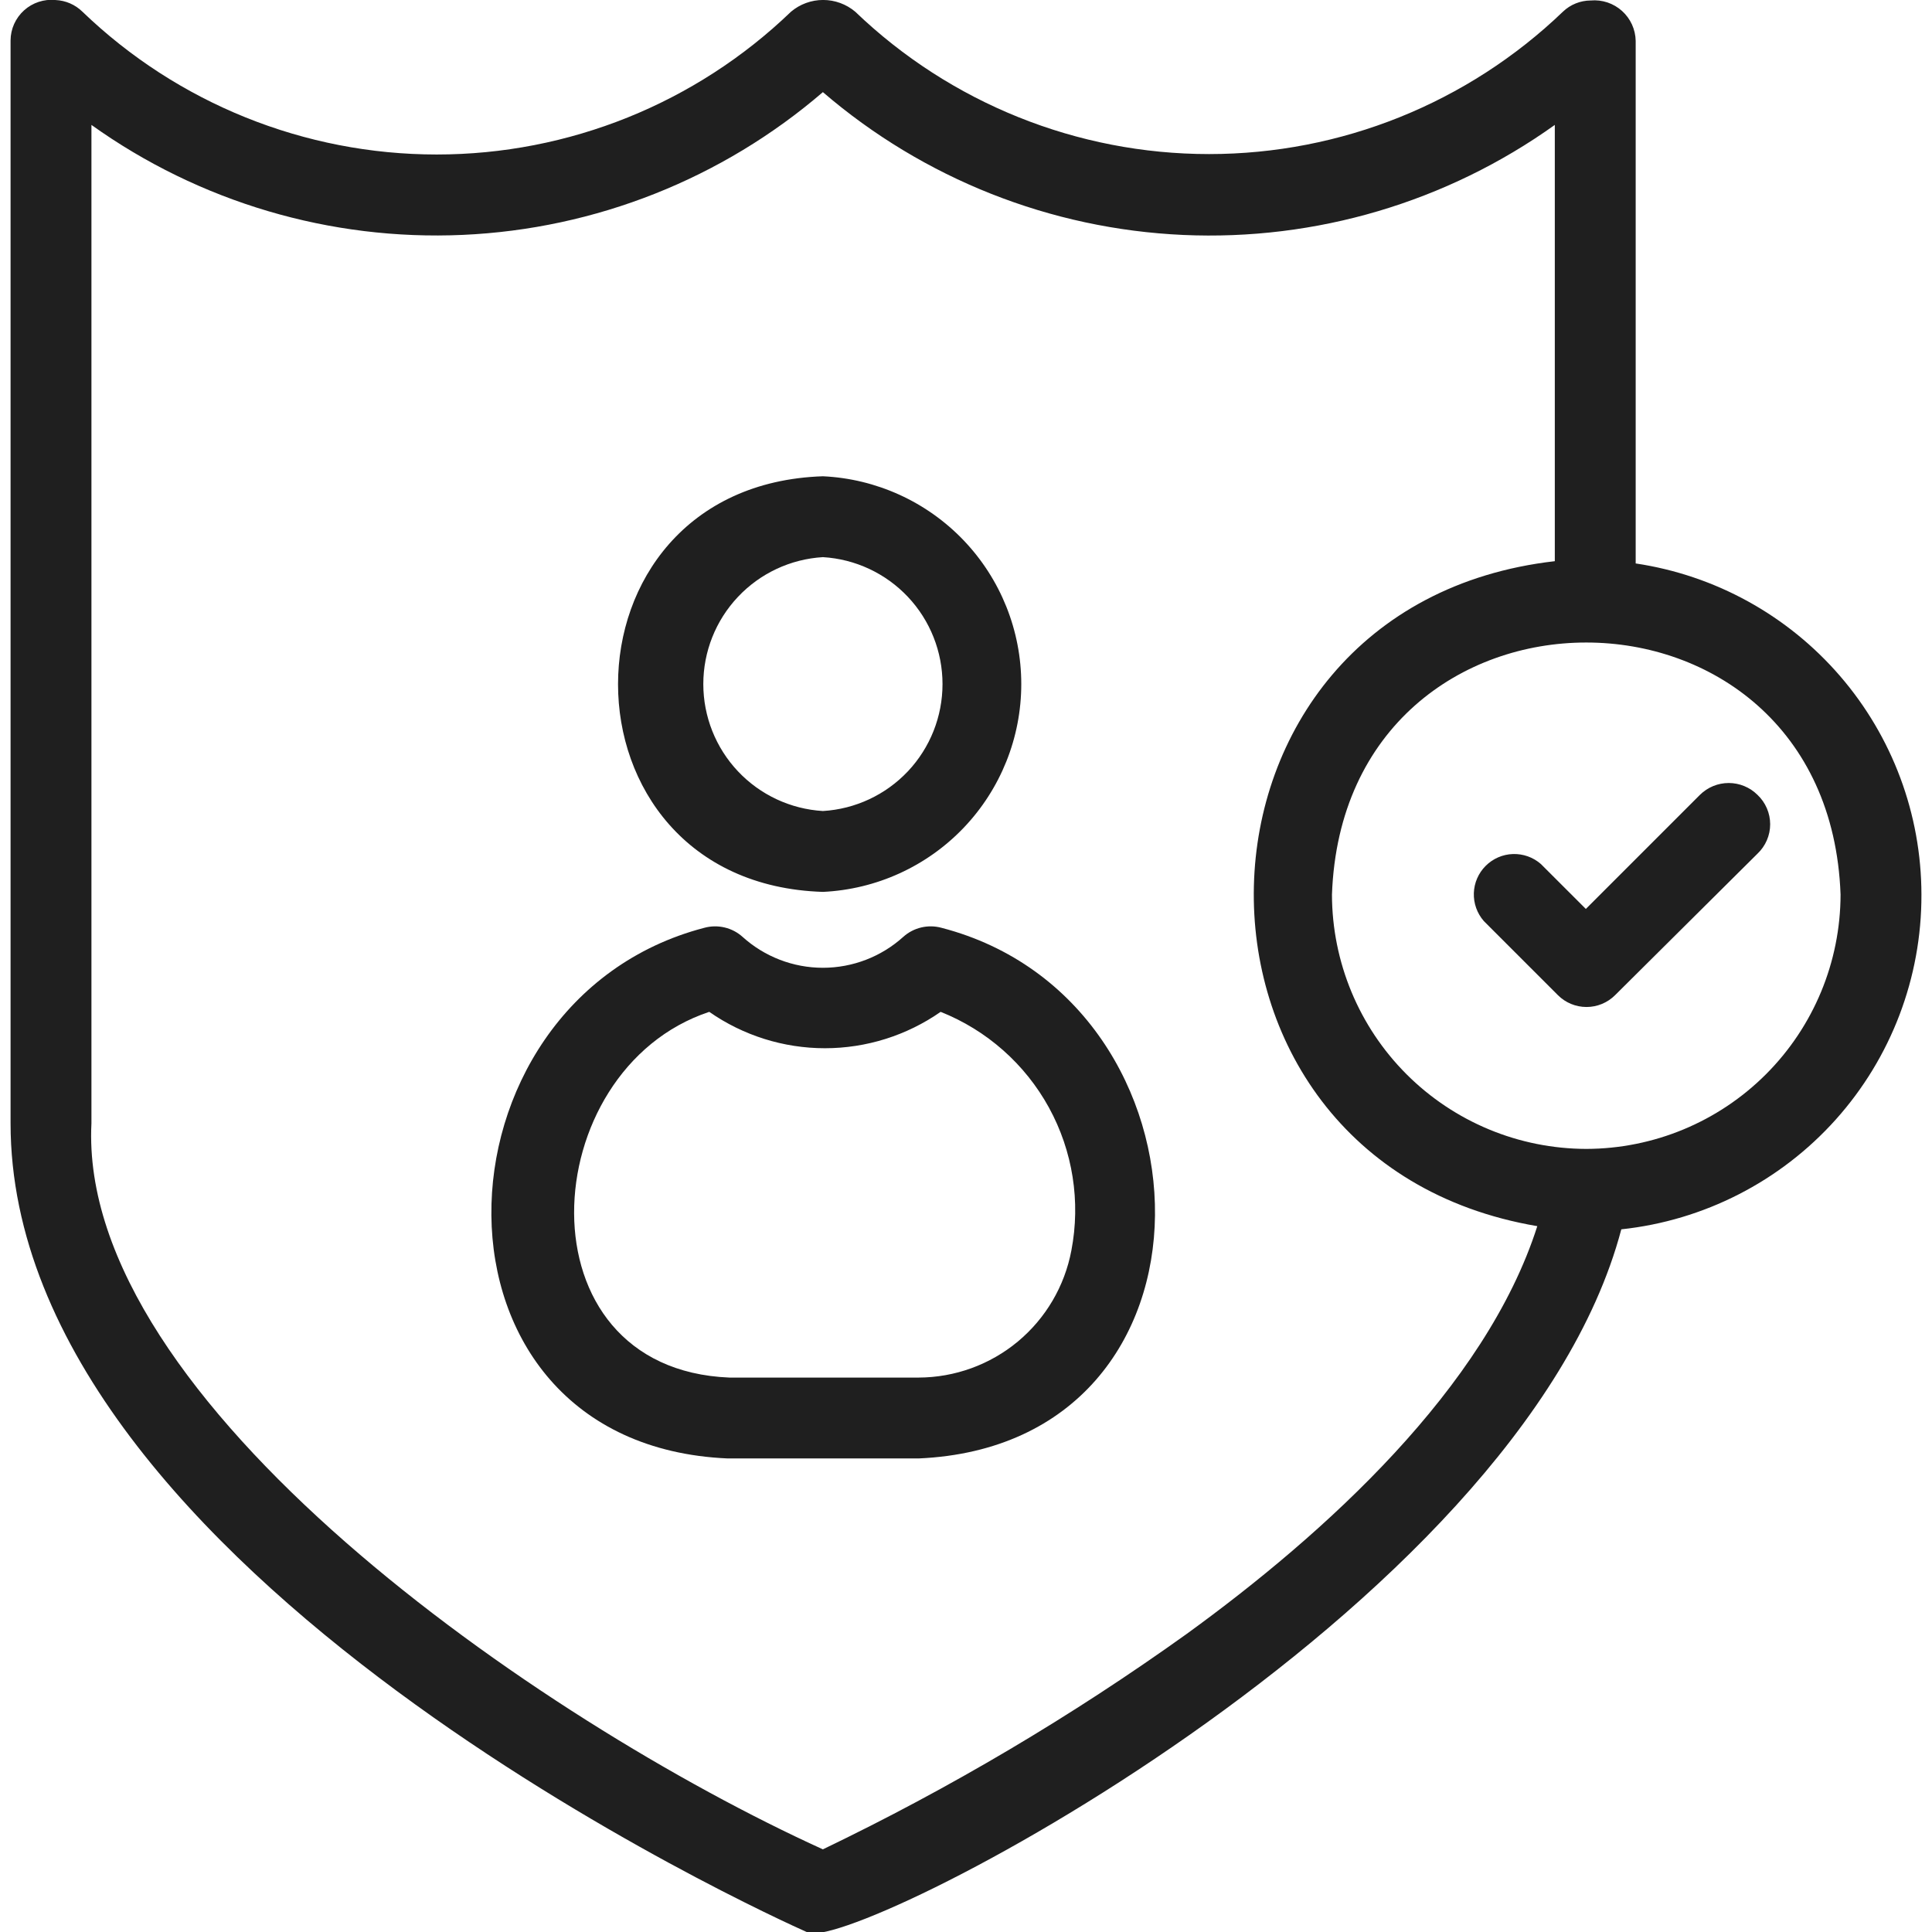 <svg width="64" height="64" viewBox="0 0 64 64" fill="none" xmlns="http://www.w3.org/2000/svg">
<g clip-path="url(#clip0_6717_33669)">
<path d="M63.65 29.634C63.647 26.975 62.69 24.406 60.953 22.393C59.216 20.38 56.814 19.057 54.184 18.665V1.355C54.181 1.167 54.139 0.982 54.061 0.811C53.983 0.641 53.871 0.488 53.731 0.362C53.591 0.236 53.427 0.141 53.249 0.081C53.071 0.022 52.883 -0.001 52.696 0.016C52.352 0.017 52.021 0.15 51.773 0.388C48.621 3.414 44.421 5.104 40.052 5.104C35.683 5.104 31.483 3.414 28.331 0.388C28.033 0.137 27.656 -0.001 27.267 -0.001C26.877 -0.001 26.5 0.137 26.203 0.388C23.05 3.423 18.843 5.118 14.467 5.118C10.09 5.118 5.884 3.423 2.731 0.388C2.492 0.153 2.173 0.015 1.838 0.001C1.65 -0.018 1.461 0.003 1.282 0.062C1.103 0.12 0.938 0.216 0.798 0.342C0.658 0.468 0.546 0.622 0.468 0.794C0.391 0.966 0.351 1.152 0.35 1.34V37.21C0.35 52.094 25.652 63.525 26.724 64.001C27.929 64.864 50.329 53.493 53.708 40.723C56.443 40.432 58.974 39.137 60.81 37.089C62.646 35.041 63.658 32.385 63.65 29.634ZM39.3 54.133C35.5 56.853 31.471 59.238 27.259 61.262C17.838 56.976 2.567 46.408 3.029 37.21V4.138C6.606 6.695 10.939 7.978 15.332 7.781C19.725 7.584 23.925 5.919 27.259 3.052C30.596 5.92 34.799 7.586 39.194 7.783C43.59 7.98 47.925 6.696 51.505 4.138V18.59C38.511 20.079 38.11 38.445 50.925 40.618C49.213 45.977 43.899 50.799 39.3 54.133ZM52.547 38.059C50.314 38.054 48.173 37.166 46.594 35.587C45.015 34.008 44.127 31.867 44.123 29.634C44.525 18.501 60.569 18.501 60.971 29.634C60.967 31.867 60.078 34.008 58.499 35.587C56.92 37.166 54.78 38.054 52.547 38.059Z" fill="#1F1F1F"/>
<path d="M58.218 26.33C57.965 26.079 57.622 25.938 57.266 25.938C56.909 25.938 56.567 26.079 56.313 26.33L52.533 30.11L51.044 28.622C50.789 28.398 50.457 28.28 50.117 28.291C49.778 28.302 49.455 28.442 49.215 28.683C48.974 28.923 48.834 29.246 48.823 29.585C48.812 29.925 48.93 30.256 49.154 30.512L51.61 32.968C51.861 33.218 52.201 33.358 52.555 33.358C52.909 33.358 53.249 33.218 53.5 32.968L58.218 28.28C58.351 28.154 58.457 28.003 58.529 27.836C58.602 27.668 58.639 27.487 58.639 27.305C58.639 27.122 58.602 26.942 58.529 26.774C58.457 26.606 58.351 26.455 58.218 26.33ZM27.26 29.545C29.03 29.462 30.701 28.701 31.925 27.419C33.148 26.137 33.831 24.433 33.831 22.661C33.831 20.889 33.148 19.185 31.925 17.903C30.701 16.621 29.03 15.86 27.26 15.777C18.211 16.075 18.211 29.262 27.26 29.545ZM27.26 18.456C28.332 18.52 29.339 18.991 30.076 19.773C30.812 20.554 31.222 21.587 31.222 22.661C31.222 23.735 30.812 24.768 30.076 25.55C29.339 26.331 28.332 26.802 27.26 26.866C26.188 26.802 25.181 26.331 24.445 25.55C23.708 24.768 23.298 23.735 23.298 22.661C23.298 21.587 23.708 20.554 24.445 19.773C25.181 18.991 26.188 18.52 27.26 18.456ZM31.189 30.735C30.971 30.675 30.74 30.671 30.519 30.723C30.298 30.775 30.093 30.881 29.924 31.033C29.194 31.693 28.244 32.059 27.26 32.059C26.276 32.059 25.326 31.693 24.596 31.033C24.427 30.881 24.223 30.775 24.001 30.723C23.78 30.671 23.55 30.675 23.331 30.735C14.028 33.161 13.567 47.852 24.105 48.313H30.43C40.953 47.852 40.536 33.161 31.189 30.735ZM35.491 41.422C35.269 42.603 34.642 43.67 33.719 44.439C32.795 45.208 31.632 45.63 30.43 45.634H24.164C17.124 45.351 17.705 35.439 23.495 33.519C24.619 34.303 25.956 34.724 27.327 34.724C28.698 34.724 30.035 34.303 31.16 33.519C32.688 34.126 33.957 35.248 34.748 36.691C35.538 38.133 35.801 39.806 35.491 41.422Z" fill="#1F1F1F"/>
</g>
<defs>
<clipPath id="clip0_6717_33669">
<rect width="64" height="64" fill="white"/>
</clipPath>
</defs>
</svg>
